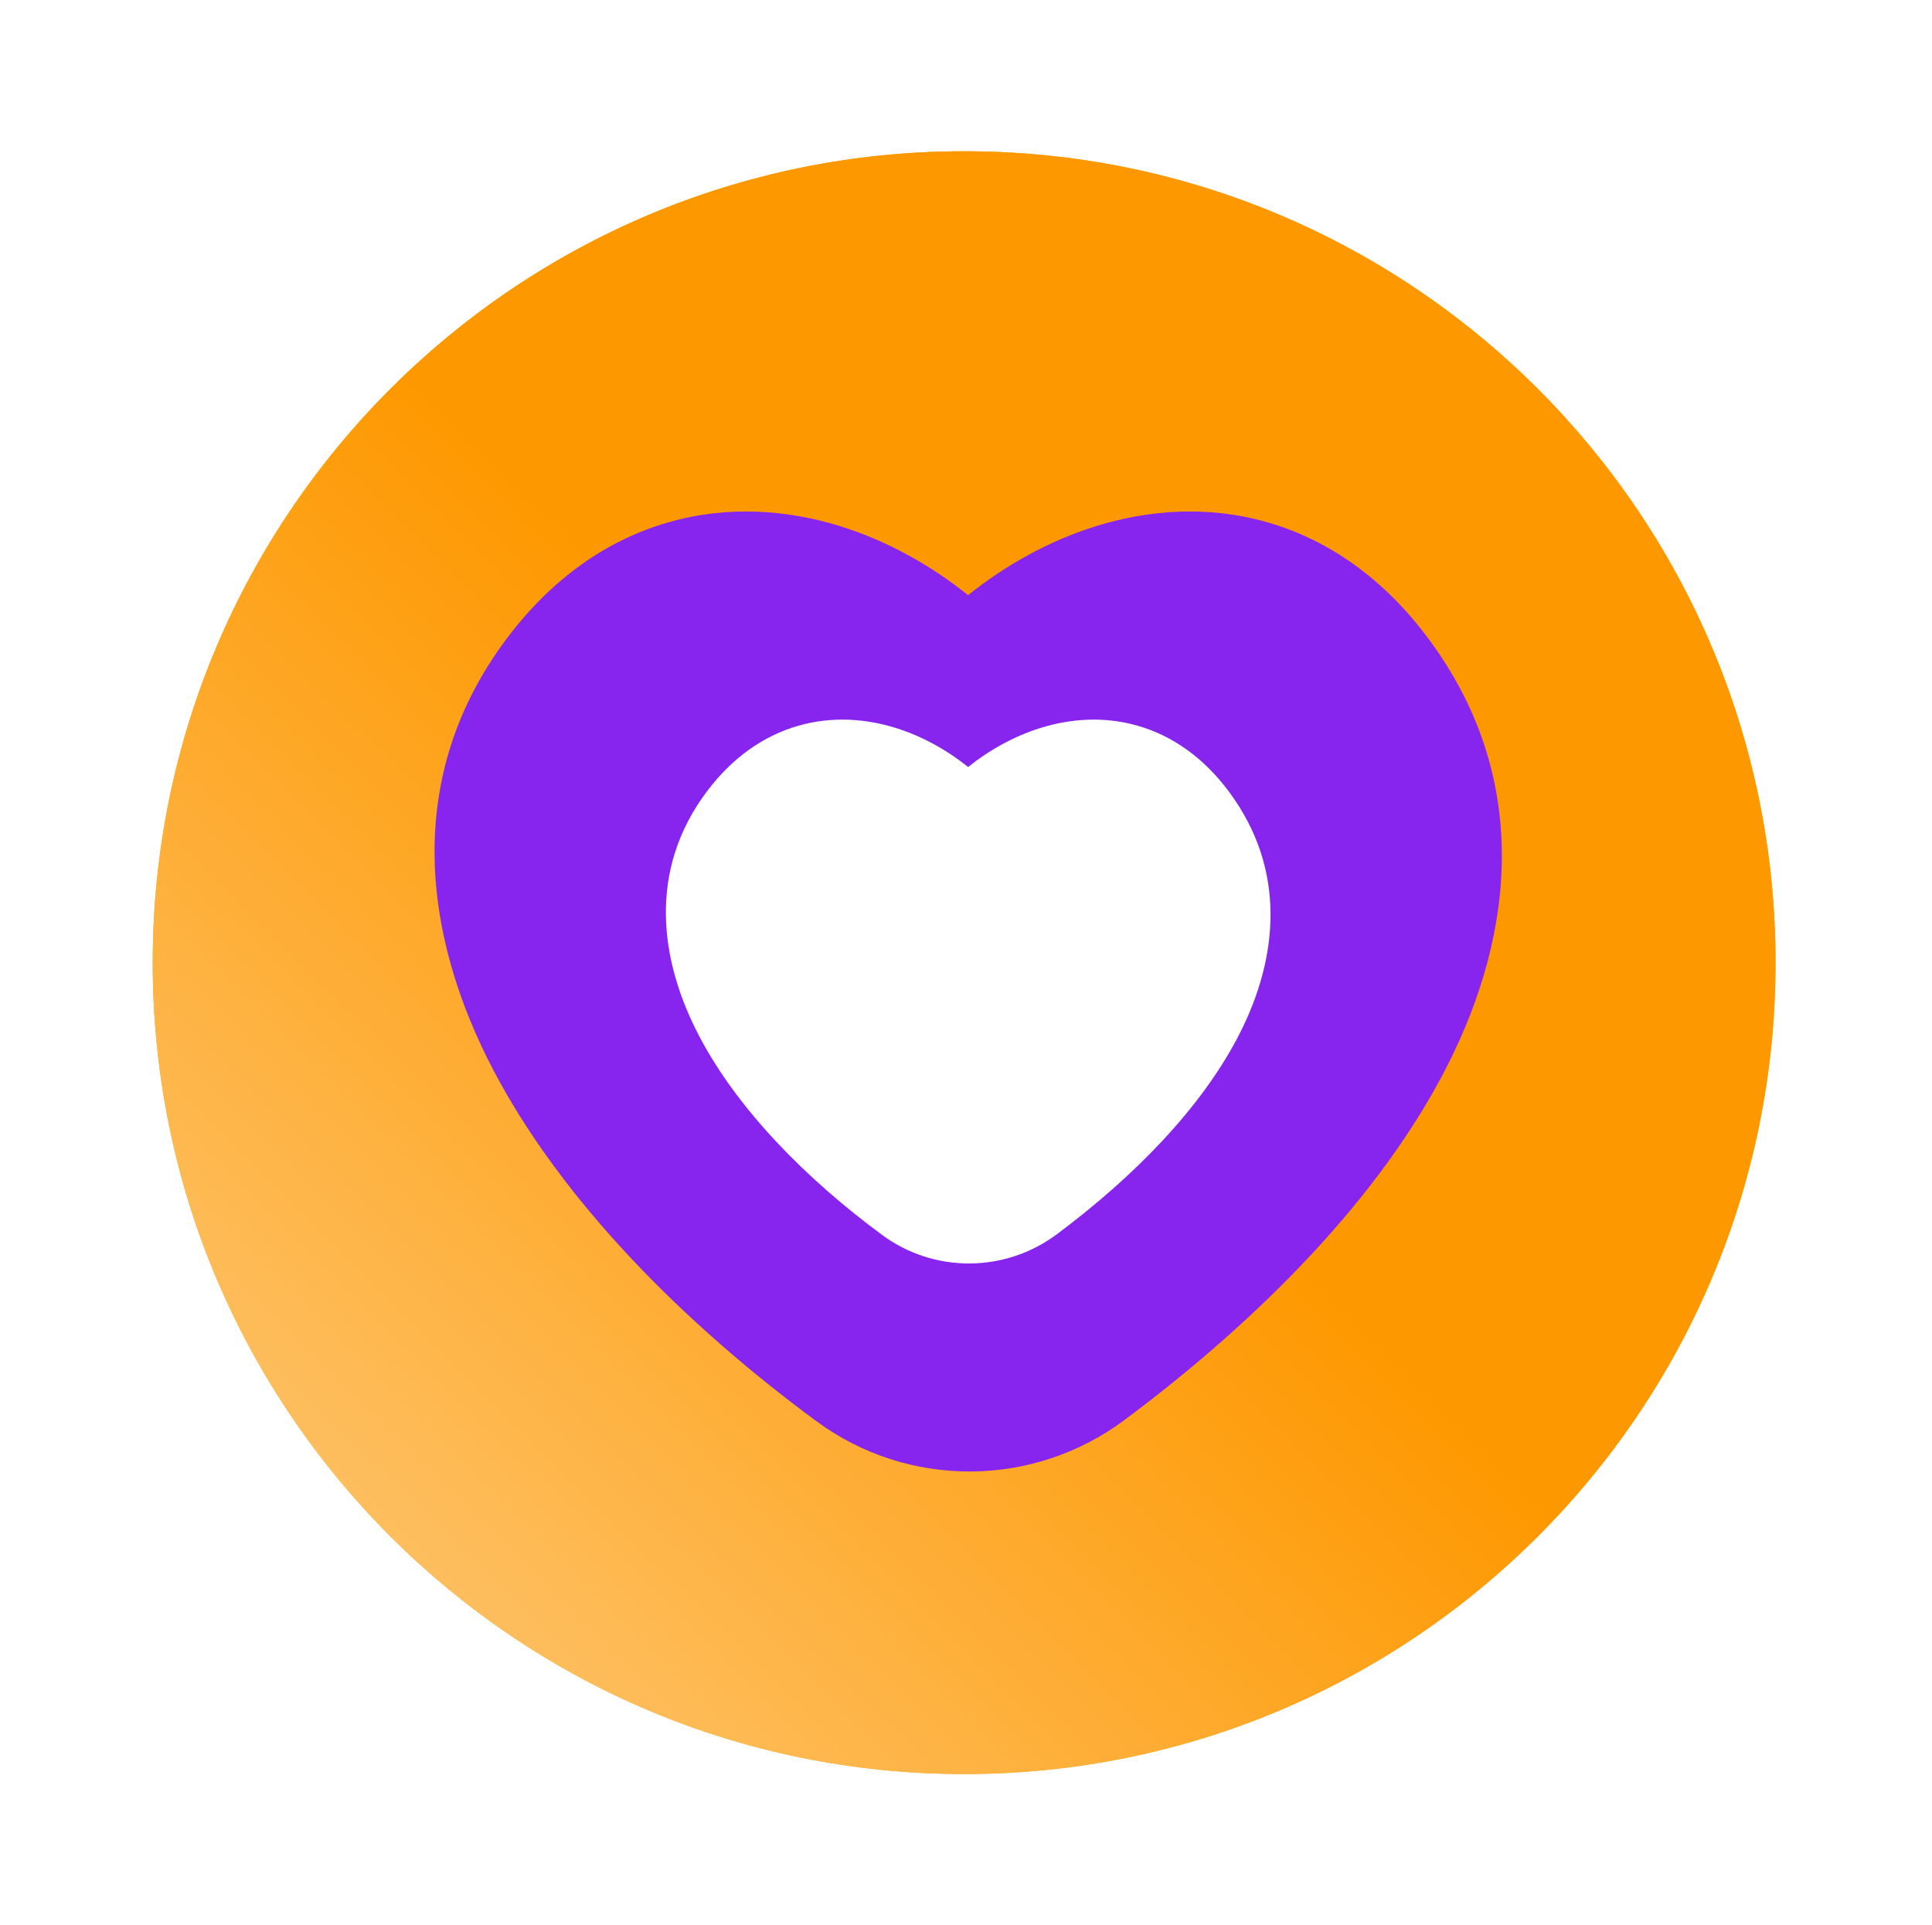 <svg width="1360" height="1355" viewBox="0 0 1360 1355" fill="none" xmlns="http://www.w3.org/2000/svg">
<g filter="url(#filter0_d_1177_13884)">
<path d="M678.685 1226.12C994.142 1226.12 1249.87 970.392 1249.87 654.935C1249.87 339.478 994.142 83.75 678.685 83.75C363.228 83.75 107.5 339.478 107.5 654.935C107.5 970.392 363.228 1226.12 678.685 1226.12Z" fill="#FFA704"/>
<path d="M678.685 1226.12C994.142 1226.12 1249.87 970.392 1249.87 654.935C1249.87 339.478 994.142 83.75 678.685 83.75C363.228 83.75 107.5 339.478 107.5 654.935C107.5 970.392 363.228 1226.12 678.685 1226.12Z" fill="url(#paint0_linear_1177_13884)"/>
<path fill-rule="evenodd" clip-rule="evenodd" d="M681.475 396.258C707.65 375.208 738.645 357.873 771.54 347.658C807.465 336.502 849.31 332.668 892.065 344.923C935.53 357.38 974.225 384.85 1005.38 426.664C1077.71 523.75 1066.8 633.255 1018.67 727.78C971.8 819.825 886.89 905.795 791.635 976.845C727.475 1024.71 639.405 1025.49 574.545 977.635C481.326 908.855 395.609 822.775 347.216 730.42C297.973 636.445 283.061 524.57 357.027 426.365C388.426 384.674 427.229 357.313 470.705 344.902C513.5 332.685 555.35 336.494 591.325 347.651C624.3 357.879 655.305 375.227 681.475 396.258Z" fill="#8725EE"/>
<path fill-rule="evenodd" clip-rule="evenodd" d="M681.507 517.225C696.337 505.3 713.897 495.477 732.532 489.69C752.882 483.37 776.587 481.198 800.812 488.14C825.437 495.198 847.357 510.76 865.007 534.45C905.982 589.45 899.807 651.49 872.537 705.04C845.982 757.185 797.877 805.89 743.917 846.145C707.567 873.26 657.672 873.7 620.927 846.59C568.117 807.625 519.552 758.86 492.138 706.54C464.24 653.295 455.792 589.915 497.696 534.28C515.487 510.66 537.467 495.16 562.097 488.129C586.342 481.207 610.052 483.365 630.432 489.686C649.117 495.48 666.677 505.31 681.507 517.225Z" fill="white"/>
</g>
<defs>
<filter id="filter0_d_1177_13884" x="1.832" y="0.806" width="1353.71" height="1353.71" filterUnits="userSpaceOnUse" color-interpolation-filters="sRGB">
<feFlood flood-opacity="0" result="BackgroundImageFix"/>
<feColorMatrix in="SourceAlpha" type="matrix" values="0 0 0 0 0 0 0 0 0 0 0 0 0 0 0 0 0 0 127 0" result="hardAlpha"/>
<feOffset dy="22.724"/>
<feGaussianBlur stdDeviation="52.834"/>
<feComposite in2="hardAlpha" operator="out"/>
<feColorMatrix type="matrix" values="0 0 0 0 0 0 0 0 0 0 0 0 0 0 0 0 0 0 0.25 0"/>
<feBlend mode="normal" in2="BackgroundImageFix" result="effect1_dropShadow_1177_13884"/>
<feBlend mode="normal" in="SourceGraphic" in2="effect1_dropShadow_1177_13884" result="shape"/>
</filter>
<linearGradient id="paint0_linear_1177_13884" x1="1158.95" y1="130.76" x2="-455.631" y2="1752.62" gradientUnits="userSpaceOnUse">
<stop offset="0.302" stop-color="#FE9800"/>
<stop offset="1" stop-color="white"/>
</linearGradient>
</defs>
</svg>

